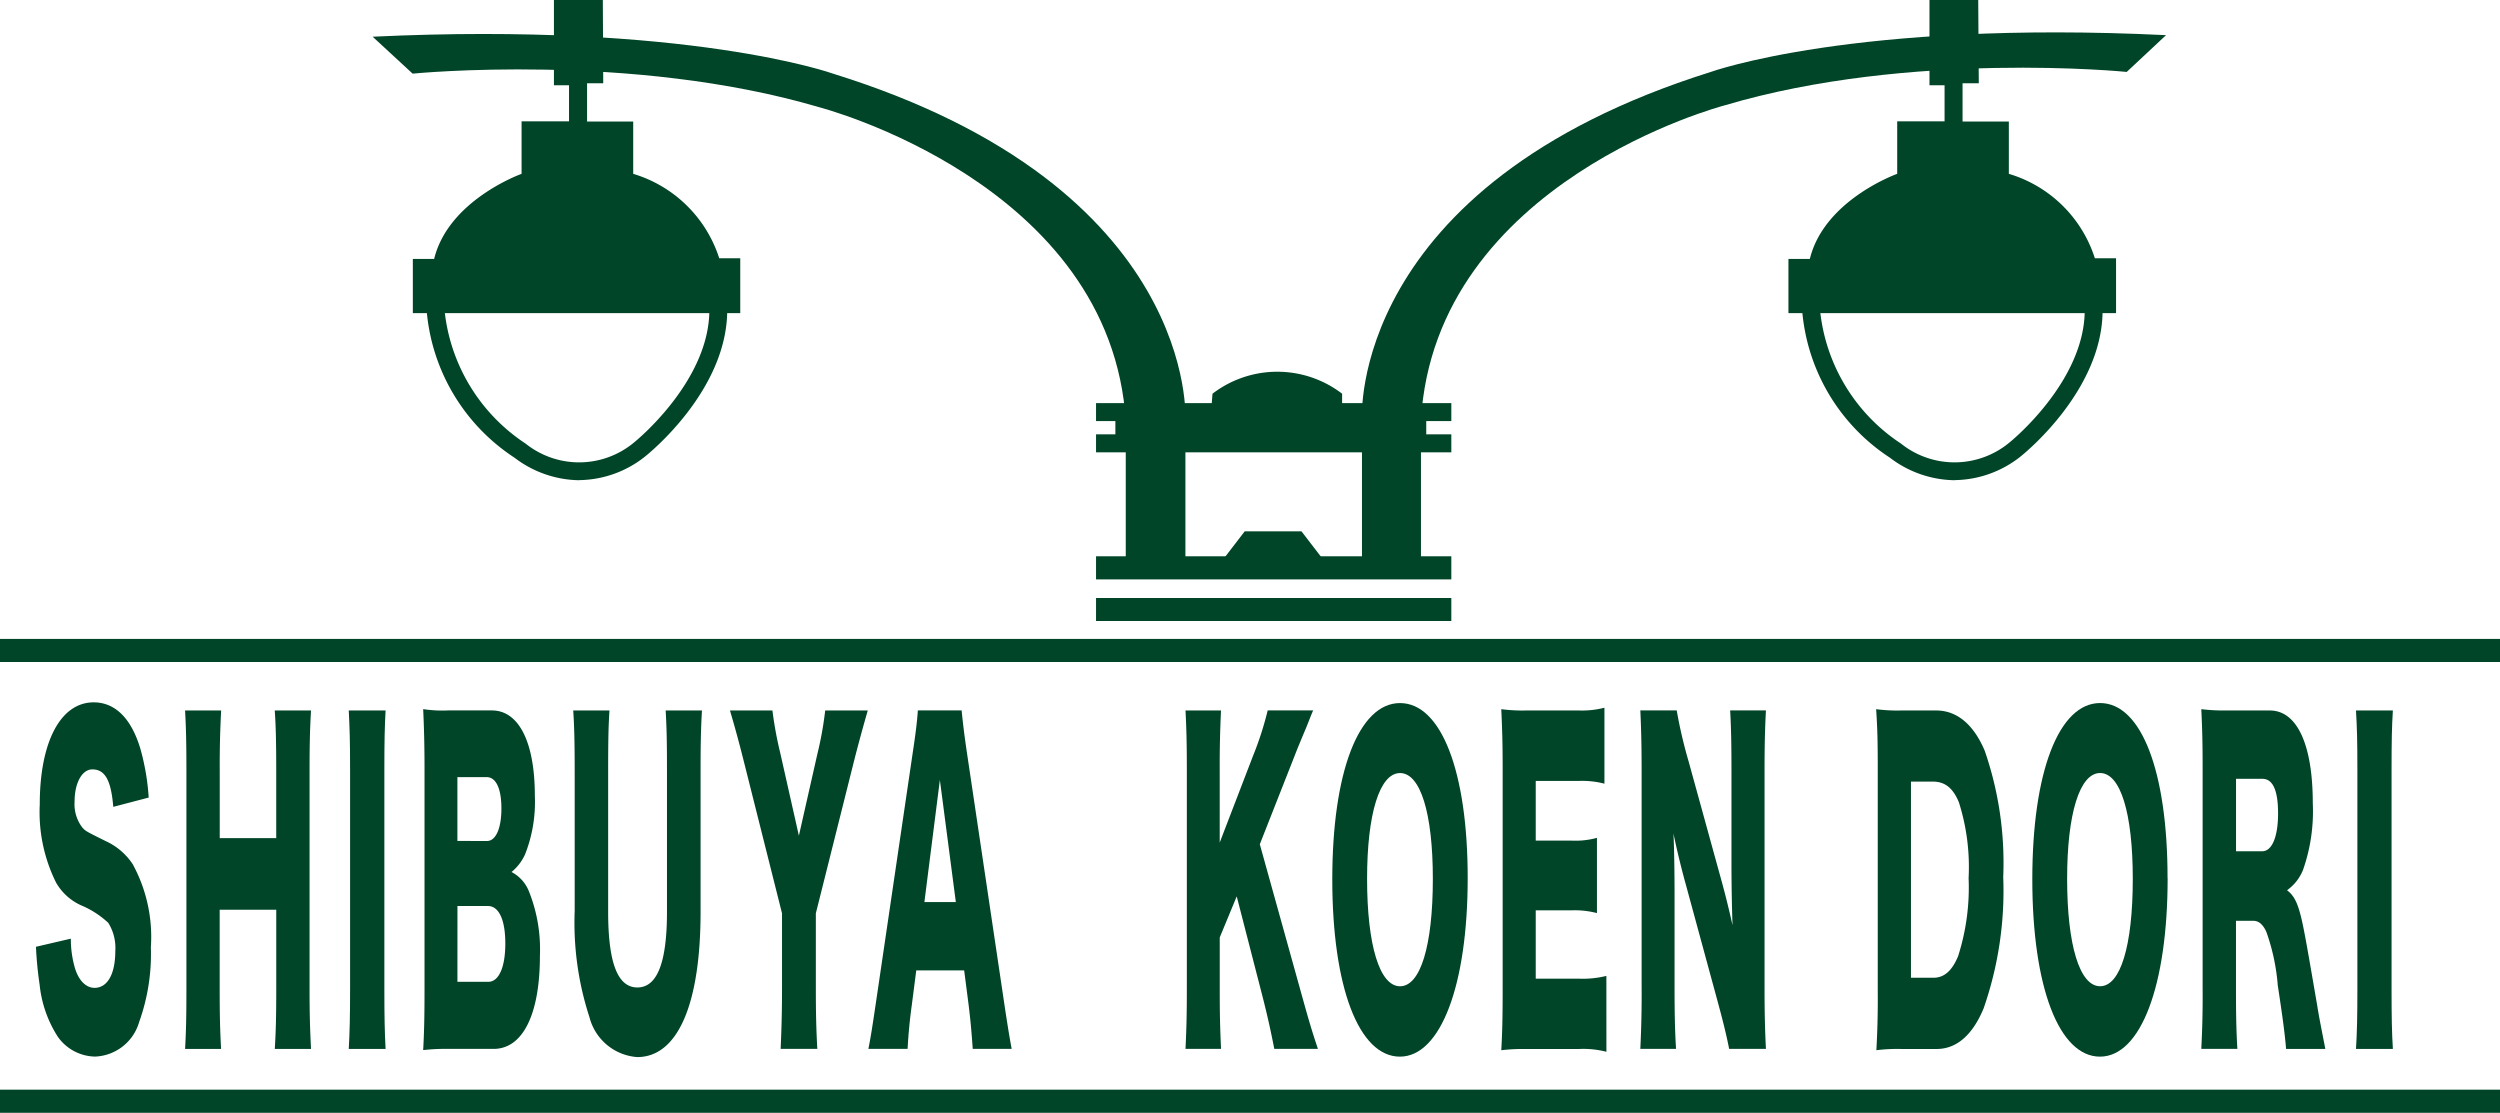 <svg id="logo" xmlns="http://www.w3.org/2000/svg" width="90.097" height="40.103"><path id="パス_2" data-name="パス 2" d="M17.328 0h-1.762v3.072h.544v1.3H14.4v1.893s-2.63.935-3.151 3.066h-.768v1.955h11.8V9.307h-.758a4.657 4.657 0 00-3.1-3.042V4.379H16.76V3h.583z" transform="translate(4.397)" fill="#004528"/><path id="パス_3" data-name="パス 3" d="M16.338 14.02A3.921 3.921 0 0114 13.208a7.033 7.033 0 01-3.171-5.371h.644A6.554 6.554 0 0014.4 12.7a3.09 3.09 0 003.908-.041c.021-.016 2.734-2.2 2.714-4.8l.644-.006c.024 2.921-2.843 5.219-2.965 5.316a3.876 3.876 0 01-2.362.847" transform="translate(4.542 3.287)" fill="#004528"/><path id="パス_4" data-name="パス 4" d="M52.249 0h-1.757v3.072h.544v1.3h-1.707v1.893S46.7 7.2 46.181 9.331h-.772v1.955h11.807V9.307h-.764a4.645 4.645 0 00-3.1-3.042V4.379h-1.668V3h.585z" transform="translate(19.044)" fill="#004528"/><path id="パス_5" data-name="パス 5" d="M51.259 14.02a3.921 3.921 0 01-2.338-.812 7.021 7.021 0 01-3.167-5.371h.644a6.544 6.544 0 002.923 4.863 3.093 3.093 0 003.91-.041c.021-.016 2.732-2.2 2.711-4.8l.644-.006c.026 2.921-2.84 5.219-2.961 5.316a3.892 3.892 0 01-2.366.847" transform="translate(19.189 3.287)" fill="#004528"/><path id="長方形_1" data-name="長方形 1" transform="translate(0 23.026)" fill="#004528" d="M0 0h90.097v.832H0z"/><path id="長方形_2" data-name="長方形 2" transform="translate(0 39.271)" fill="#004528" d="M0 0h90.097v.832H0z"/><path id="長方形_3" data-name="長方形 3" transform="translate(41.259 16.456)" fill="#004528" d="M0 0h1.272v3.722H0z"/><path id="長方形_4" data-name="長方形 4" transform="translate(39.5 20.048)" fill="#004528" d="M0 0h12.804v.833H0z"/><path id="長方形_5" data-name="長方形 5" transform="translate(39.5 21.551)" fill="#004528" d="M0 0h12.804v.83H0z"/><path id="長方形_6" data-name="長方形 6" transform="translate(39.5 14.528)" fill="#004528" d="M0 0h12.804v.647H0z"/><path id="長方形_7" data-name="長方形 7" transform="translate(39.5 15.652)" fill="#004528" d="M0 0h12.804v.65H0z"/><path id="長方形_8" data-name="長方形 8" transform="translate(40.197 14.85)" fill="#004528" d="M0 0h11.203v1.209H0z"/><path id="パス_6" data-name="パス 6" d="M36.6 14.853v4.957h2.15v-5.018s.514-8.394-12.7-12.5c0 0-5.225-1.872-16.591-1.331L10.9 2.292s7.885-.786 14.644 1.208c0 0 10.545 2.721 11.06 11.355" transform="translate(3.971 .362)" fill="#004528"/><path id="パス_7" data-name="パス 7" d="M36.708 14.808v4.955h-2.126V14.75s-.51-8.394 12.566-12.5c0 0 5.168-1.874 16.411-1.327l-1.417 1.325s-7.8-.784-14.491 1.205c0 0-10.44 2.721-10.944 11.355" transform="translate(14.502 .344)" fill="#004528"/><path id="パス_8" data-name="パス 8" d="M30.8 10.226a3.839 3.839 0 014.671 0v.626h-4.72z" transform="translate(12.897 3.963)" fill="#004528"/><path id="パス_9" data-name="パス 9" d="M31.869 13.49h2.045l.9 1.172H30.97z" transform="translate(12.989 5.658)" fill="#004528"/><path id="パス_10" data-name="パス 10" d="M2.171 26.35a3.746 3.746 0 00.155 1.086c.142.44.4.687.7.687.466 0 .747-.5.747-1.321a1.7 1.7 0 00-.254-1.023 3.313 3.313 0 00-.908-.6 1.973 1.973 0 01-.972-.849 5.7 5.7 0 01-.588-2.817c0-2.257.751-3.679 1.943-3.679.768 0 1.353.569 1.683 1.672a8.46 8.46 0 01.3 1.759L3.7 21.6c-.077-.951-.294-1.35-.754-1.35-.369 0-.64.485-.64 1.158a1.384 1.384 0 00.282.941c.122.129.122.129.835.483a2.324 2.324 0 01.979.836 5.481 5.481 0 01.653 2.992 7.263 7.263 0 01-.422 2.694A1.724 1.724 0 013.044 30.6a1.678 1.678 0 01-1.344-.717 4.259 4.259 0 01-.654-1.875 13.44 13.44 0 01-.132-1.365z" transform="translate(.382 7.478)" fill="#004528"/><path id="パス_11" data-name="パス 11" d="M9.239 18.039c-.035.6-.053 1.144-.053 2.17v7.856c0 .954.017 1.453.053 2.172H7.933c.038-.619.053-1.157.053-2.172v-2.844H5.947v2.844c0 .954.014 1.507.051 2.172H4.7c.035-.6.048-1.148.048-2.172v-7.856c0-1.015-.013-1.541-.048-2.17H6a36.979 36.979 0 00-.051 2.17v2.431h2.036v-2.431c0-1.015-.014-1.6-.053-2.17z" transform="translate(1.97 7.565)" fill="#004528"/><path id="パス_12" data-name="パス 12" d="M10.182 18.039c-.033.6-.044 1.1-.044 2.17v7.856c0 1.015.011 1.553.044 2.172H8.855c.033-.575.048-1.187.048-2.172v-7.856c0-1.1-.016-1.524-.048-2.17z" transform="translate(3.714 7.565)" fill="#004528"/><path id="パス_13" data-name="パス 13" d="M11.635 30.25a6.525 6.525 0 00-.89.044c.033-.634.048-1.131.048-2.159v-8.017c0-.776-.016-1.407-.048-2.113a4.542 4.542 0 00.889.047h1.585c.975 0 1.55 1.144 1.55 3.077a5.143 5.143 0 01-.348 2.1 1.743 1.743 0 01-.493.646 1.34 1.34 0 01.629.7 5.622 5.622 0 01.395 2.318c0 2.111-.616 3.357-1.669 3.357zm1.407-7.492c.322 0 .522-.456.522-1.172s-.193-1.131-.534-1.131h-1.052v2.3zm-1.063 5.074h1.114c.376 0 .612-.518.612-1.381s-.236-1.35-.625-1.35h-1.1z" transform="translate(4.506 7.551)" fill="#004528"/><path id="パス_14" data-name="パス 14" d="M19.194 18.039c-.037.629-.05 1.155-.05 2.216v5.04c0 3.346-.829 5.236-2.284 5.236a1.92 1.92 0 01-1.722-1.442 10.957 10.957 0 01-.531-3.824v-5.01c0-1.015-.014-1.658-.053-2.216h1.307c-.038.544-.048 1.127-.048 2.216v5.04c0 1.848.345 2.727 1.053 2.727s1.067-.879 1.067-2.727v-5.04c0-1.1-.01-1.556-.047-2.216z" transform="translate(6.104 7.565)" fill="#004528"/><path id="パス_15" data-name="パス 15" d="M21.629 28.066c0 .761.01 1.409.053 2.17H20.36c.031-.673.05-1.35.05-2.17V25.35l-1.392-5.537a43.518 43.518 0 00-.484-1.774h1.53a13.782 13.782 0 00.284 1.54l.67 2.974.67-2.962a12.571 12.571 0 00.278-1.551H23.5a59.781 59.781 0 00-.483 1.774l-1.388 5.536z" transform="translate(7.773 7.565)" fill="#004528"/><path id="パス_16" data-name="パス 16" d="M25.809 30.236c-.048-.7-.088-1.087-.148-1.585l-.161-1.245h-1.726l-.16 1.245a18.333 18.333 0 00-.152 1.585h-1.414c.089-.44.143-.795.29-1.788l1.3-8.826c.109-.721.165-1.16.193-1.584h1.578c.043.424.085.808.2 1.584l1.314 8.826c.115.779.211 1.378.29 1.788zm-1.184-9.692l-.558 4.4H25.2z" transform="translate(9.247 7.565)" fill="#004528"/><path id="パス_17" data-name="パス 17" d="M34.226 28.066c.358 1.292.441 1.553.646 2.17H33.3a31.69 31.69 0 00-.417-1.861l-.937-3.636-.612 1.48v1.847c0 .91.011 1.394.047 2.17H30.1c.037-.751.048-1.289.048-2.17v-7.857c0-.9-.011-1.469-.048-2.17h1.28a40.572 40.572 0 00-.047 2.17V22.8l1.2-3.123a11.67 11.67 0 00.529-1.639H34.7c-.112.26-.152.378-.237.586-.317.759-.317.759-.42 1.023l-1.265 3.214z" transform="translate(12.624 7.565)" fill="#004528"/><path id="パス_18" data-name="パス 18" d="M38.707 24.157c0 3.868-.978 6.436-2.443 6.436-1.48 0-2.437-2.507-2.437-6.392 0-3.869.957-6.35 2.441-6.35s2.439 2.464 2.439 6.306m-1.256.028c0-2.375-.45-3.812-1.182-3.812s-1.188 1.453-1.188 3.812c0 2.39.451 3.872 1.188 3.872s1.182-1.466 1.182-3.872" transform="translate(14.187 7.487)" fill="#004528"/><path id="パス_19" data-name="パス 19" d="M41.907 30.37a3.33 3.33 0 00-1-.1h-1.9a6.5 6.5 0 00-.889.044c.034-.585.05-1.131.05-2.14v-8.008c0-.911-.016-1.422-.05-2.143a5.919 5.919 0 00.889.047h1.929a3.179 3.179 0 00.9-.1v2.738a3.183 3.183 0 00-.9-.1H39.36v2.152h1.306a2.887 2.887 0 00.9-.1v2.712a3.132 3.132 0 00-.9-.1H39.36v2.463h1.557a3.5 3.5 0 00.989-.1z" transform="translate(15.986 7.535)" fill="#004528"/><path id="パス_20" data-name="パス 20" d="M44.535 24.035c.176.63.291 1.1.436 1.744a66.498 66.498 0 01-.038-2.17v-3.343c0-.969-.01-1.554-.047-2.228h1.289c-.035.66-.05 1.276-.05 2.228v7.785c0 .9.018 1.567.05 2.184h-1.326c-.109-.559-.248-1.1-.456-1.861l-1.113-4.091a28.253 28.253 0 01-.436-1.805c.028.66.038 1.468.038 2.187v3.282c0 1.015.014 1.661.054 2.289h-1.288a39.5 39.5 0 00.047-2.3v-7.714c0-.85-.014-1.51-.047-2.184h1.312a16.888 16.888 0 00.427 1.832z" transform="translate(17.467 7.565)" fill="#004528"/><path id="パス_21" data-name="パス 21" d="M47.694 20.162c0-1-.013-1.48-.058-2.156a5.791 5.791 0 00.9.047H49.8c.747 0 1.346.5 1.749 1.451a12.361 12.361 0 01.667 4.545 12.9 12.9 0 01-.705 4.735c-.4.968-.978 1.468-1.695 1.468h-1.282a6.155 6.155 0 00-.89.044 33 33 0 00.05-2.14zm2.006 7.523c.387 0 .67-.248.89-.778a8.123 8.123 0 00.378-2.815 7.706 7.706 0 00-.349-2.727c-.211-.514-.5-.749-.937-.749h-.791v7.069z" transform="translate(19.978 7.552)" fill="#004528"/><path id="パス_22" data-name="パス 22" d="M56.477 24.157c0 3.868-.965 6.436-2.439 6.436S51.6 28.086 51.6 24.2c0-3.869.957-6.35 2.443-6.35s2.431 2.464 2.431 6.306m-1.253.028c0-2.375-.446-3.812-1.178-3.812s-1.188 1.453-1.188 3.812c0 2.39.451 3.872 1.188 3.872s1.178-1.466 1.178-3.872" transform="translate(21.642 7.487)" fill="#004528"/><path id="パス_23" data-name="パス 23" d="M58.947 30.251c-.038-.47-.112-1.07-.3-2.291a7.432 7.432 0 00-.414-1.935c-.129-.277-.28-.393-.473-.393h-.619v2.4c0 1 .011 1.541.05 2.216h-1.3a35.99 35.99 0 00.048-2.2v-7.886c0-.91-.013-1.449-.048-2.156a6.91 6.91 0 00.9.047h1.569c.984 0 1.549 1.231 1.549 3.34a6.381 6.381 0 01-.352 2.406 1.661 1.661 0 01-.576.732c.311.237.446.572.642 1.615.089.467.175.968.447 2.548.064.409.141.779.291 1.557zm-.86-7.125c.355 0 .571-.527.571-1.364s-.192-1.246-.563-1.246h-.952v2.61z" transform="translate(23.441 7.552)" fill="#004528"/><path id="パス_24" data-name="パス 24" d="M61.148 18.039c-.037.6-.047 1.1-.047 2.17v7.856c0 1.015.01 1.553.047 2.172h-1.329c.037-.575.05-1.187.05-2.172v-7.856c0-1.1-.013-1.524-.05-2.17z" transform="translate(25.088 7.565)" fill="#004528"/><path id="線_1" data-name="線 1" transform="translate(64.648 32.102)" fill="#00361e" d="M0 0h2.109"/></svg>